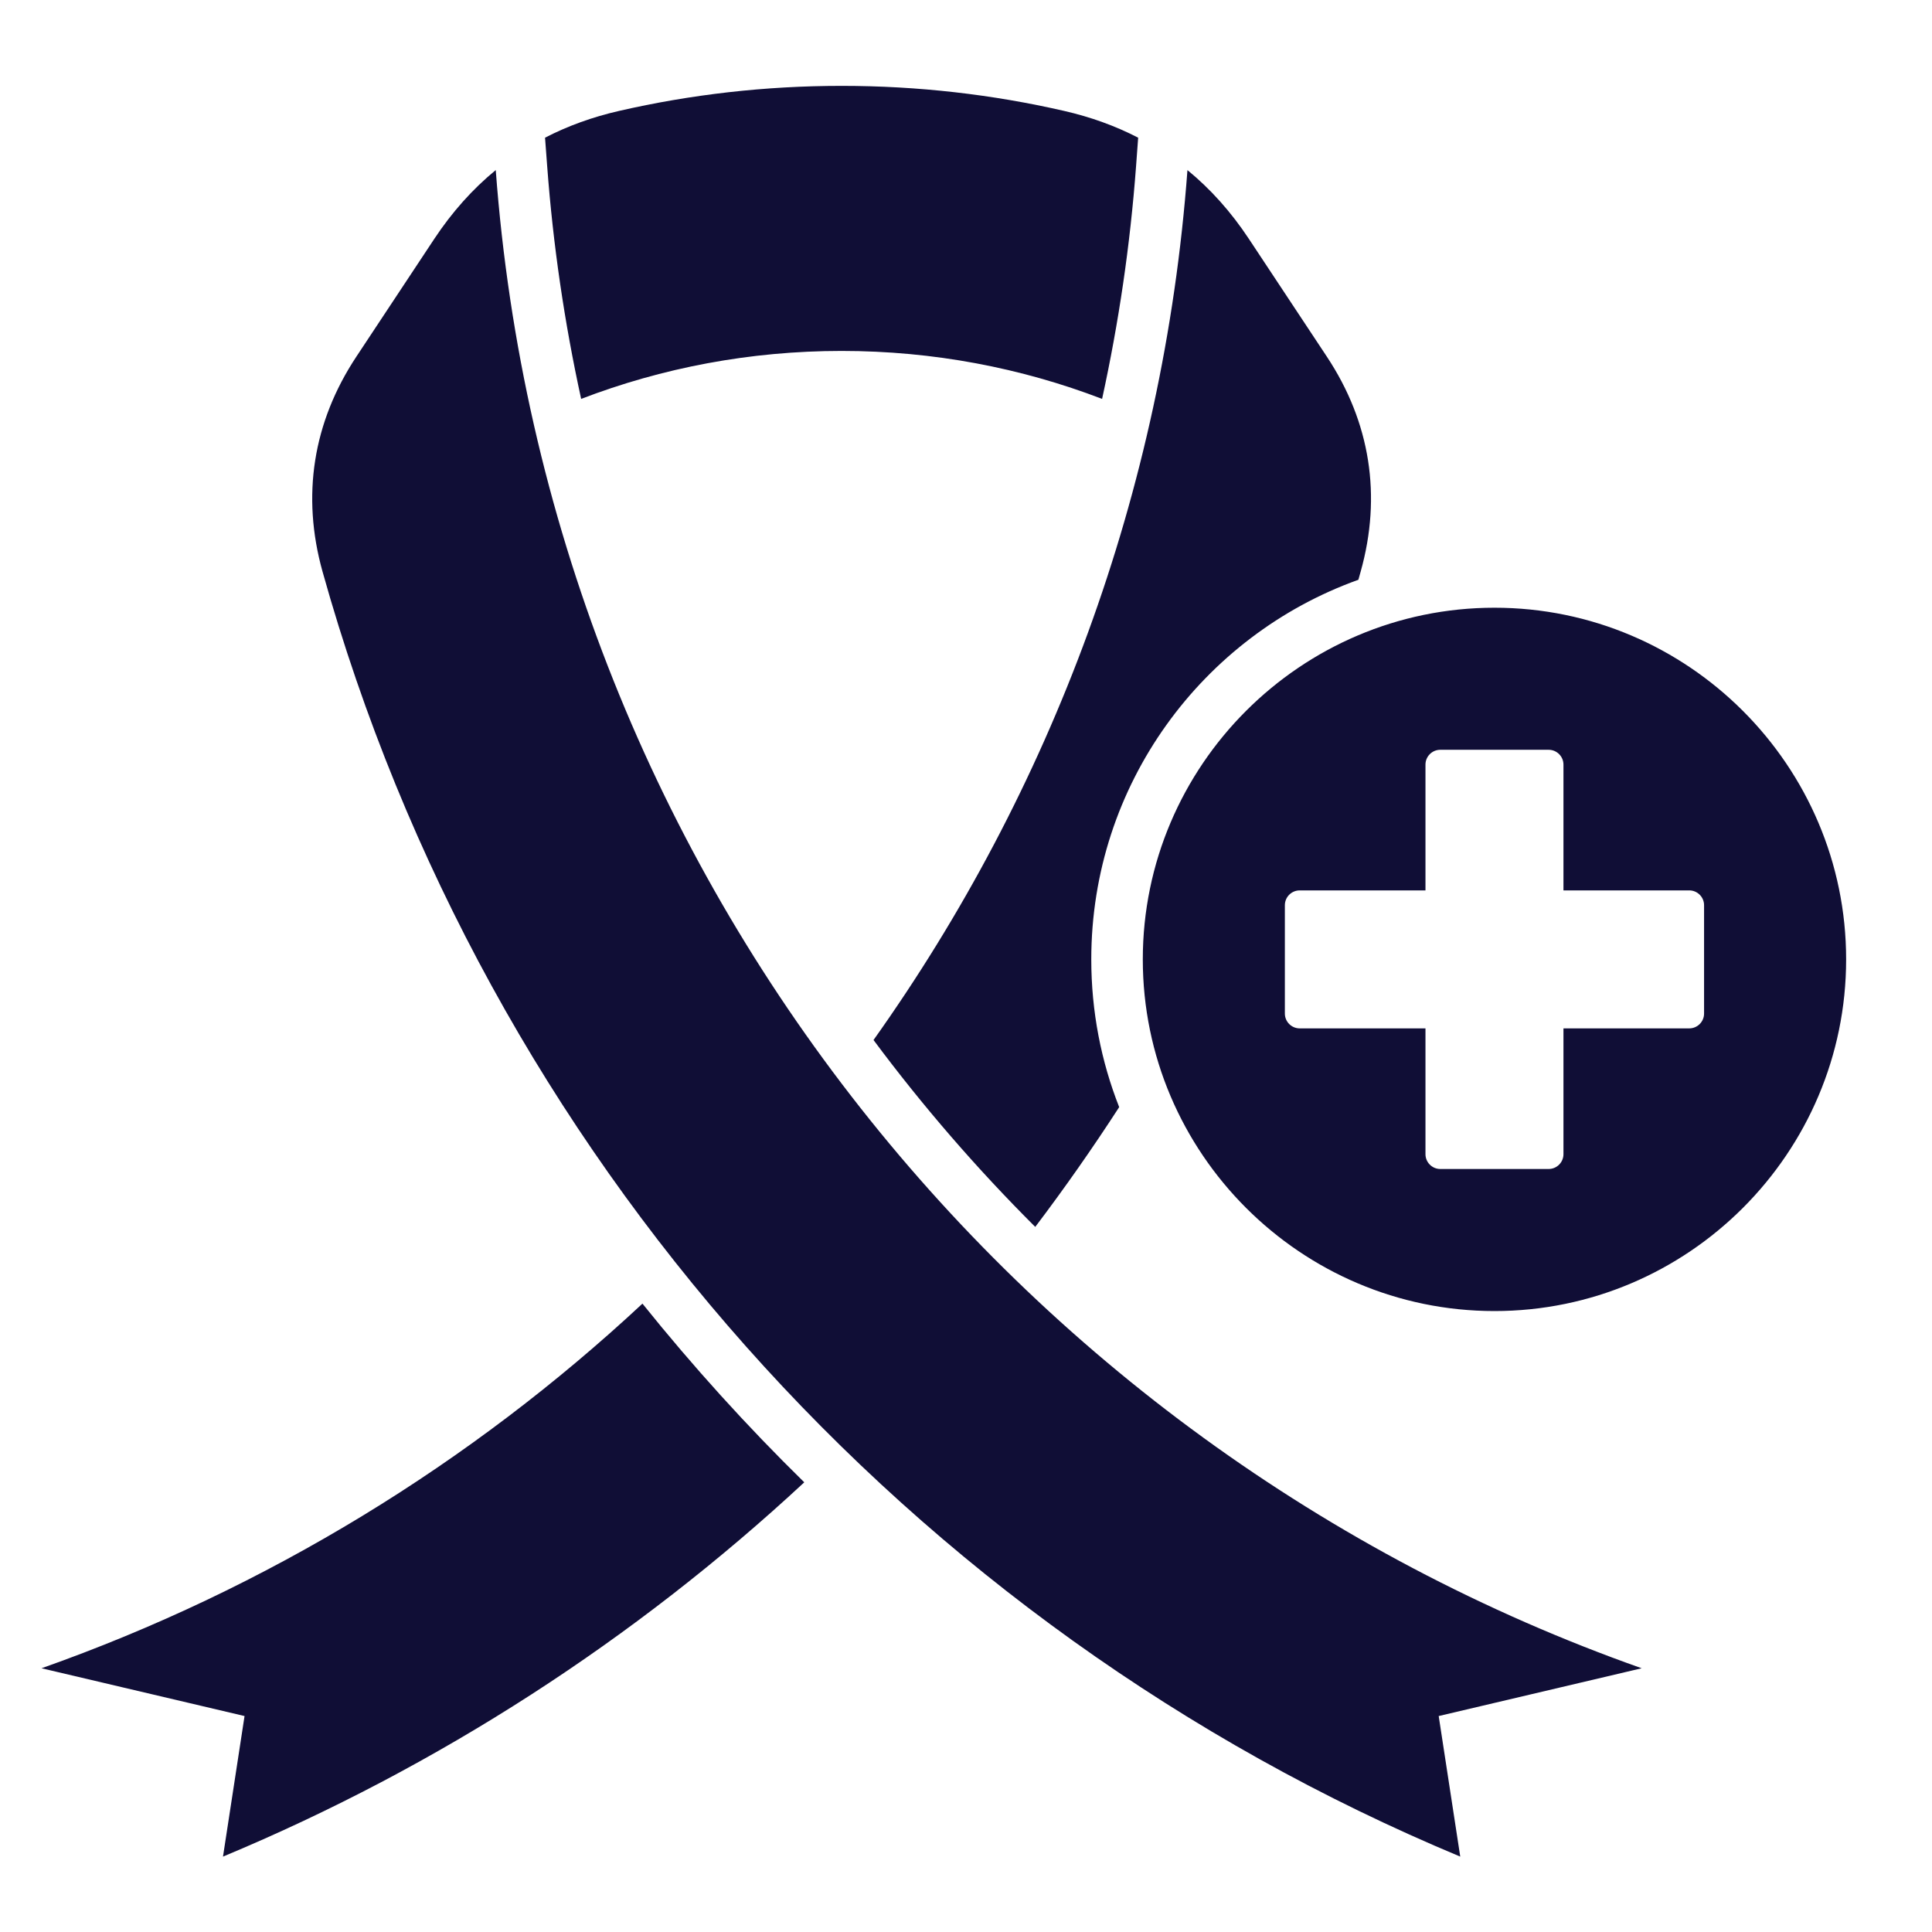 <svg width="45" height="45" viewBox="0 0 45 45" fill="none" xmlns="http://www.w3.org/2000/svg">
<path fill-rule="evenodd" clip-rule="evenodd" d="M12.745 3.873L12.695 3.207C13.225 2.933 13.8 2.725 14.421 2.583C16.087 2.201 17.821 2 19.603 2C21.384 2 23.118 2.201 24.784 2.583C25.405 2.725 25.98 2.933 26.51 3.207L26.461 3.873C26.324 5.713 26.057 7.522 25.67 9.291C23.786 8.569 21.741 8.174 19.603 8.174C17.465 8.174 15.419 8.569 13.536 9.291C13.149 7.522 12.882 5.713 12.745 3.873ZM24.113 28.577C24.798 27.672 25.45 26.742 26.068 25.787C25.648 24.721 25.418 23.561 25.418 22.346C25.418 18.272 28.012 14.804 31.639 13.504C31.657 13.44 31.675 13.376 31.693 13.312C32.187 11.549 31.917 9.837 30.907 8.31L29.089 5.564C28.675 4.938 28.198 4.404 27.658 3.962C27.1 11.481 24.473 18.424 20.346 24.224C21.492 25.764 22.751 27.219 24.113 28.577L24.113 28.577ZM14.964 30.364C10.971 34.084 6.22 37.001 0.967 38.857L5.696 39.97L5.194 43.244C10.224 41.147 14.8 38.178 18.733 34.526C17.395 33.215 16.137 31.825 14.964 30.364ZM11.547 3.961C11.007 4.404 10.53 4.938 10.116 5.563L8.299 8.309C7.288 9.837 7.019 11.549 7.512 13.312C11.305 26.873 21.179 37.893 34.012 43.244L33.51 39.97L38.238 38.857C23.527 33.66 12.748 20.145 11.547 3.961ZM43 22.346C43 26.858 39.321 30.537 34.809 30.537C30.298 30.537 26.618 26.857 26.618 22.346C26.618 17.835 30.298 14.155 34.809 14.155C39.321 14.155 43 17.835 43 22.346ZM39.691 21.084C39.691 20.894 39.536 20.739 39.346 20.739H36.416V17.809C36.416 17.619 36.261 17.464 36.071 17.464H33.547C33.357 17.464 33.202 17.619 33.202 17.809V20.739H30.273C30.082 20.739 29.927 20.894 29.927 21.084V23.608C29.927 23.798 30.082 23.953 30.273 23.953H33.202V26.883C33.202 27.073 33.357 27.228 33.547 27.228H36.071C36.261 27.228 36.416 27.073 36.416 26.883V23.953H39.346C39.536 23.953 39.691 23.798 39.691 23.608V21.084Z" fill="#100E36"/>
</svg>
